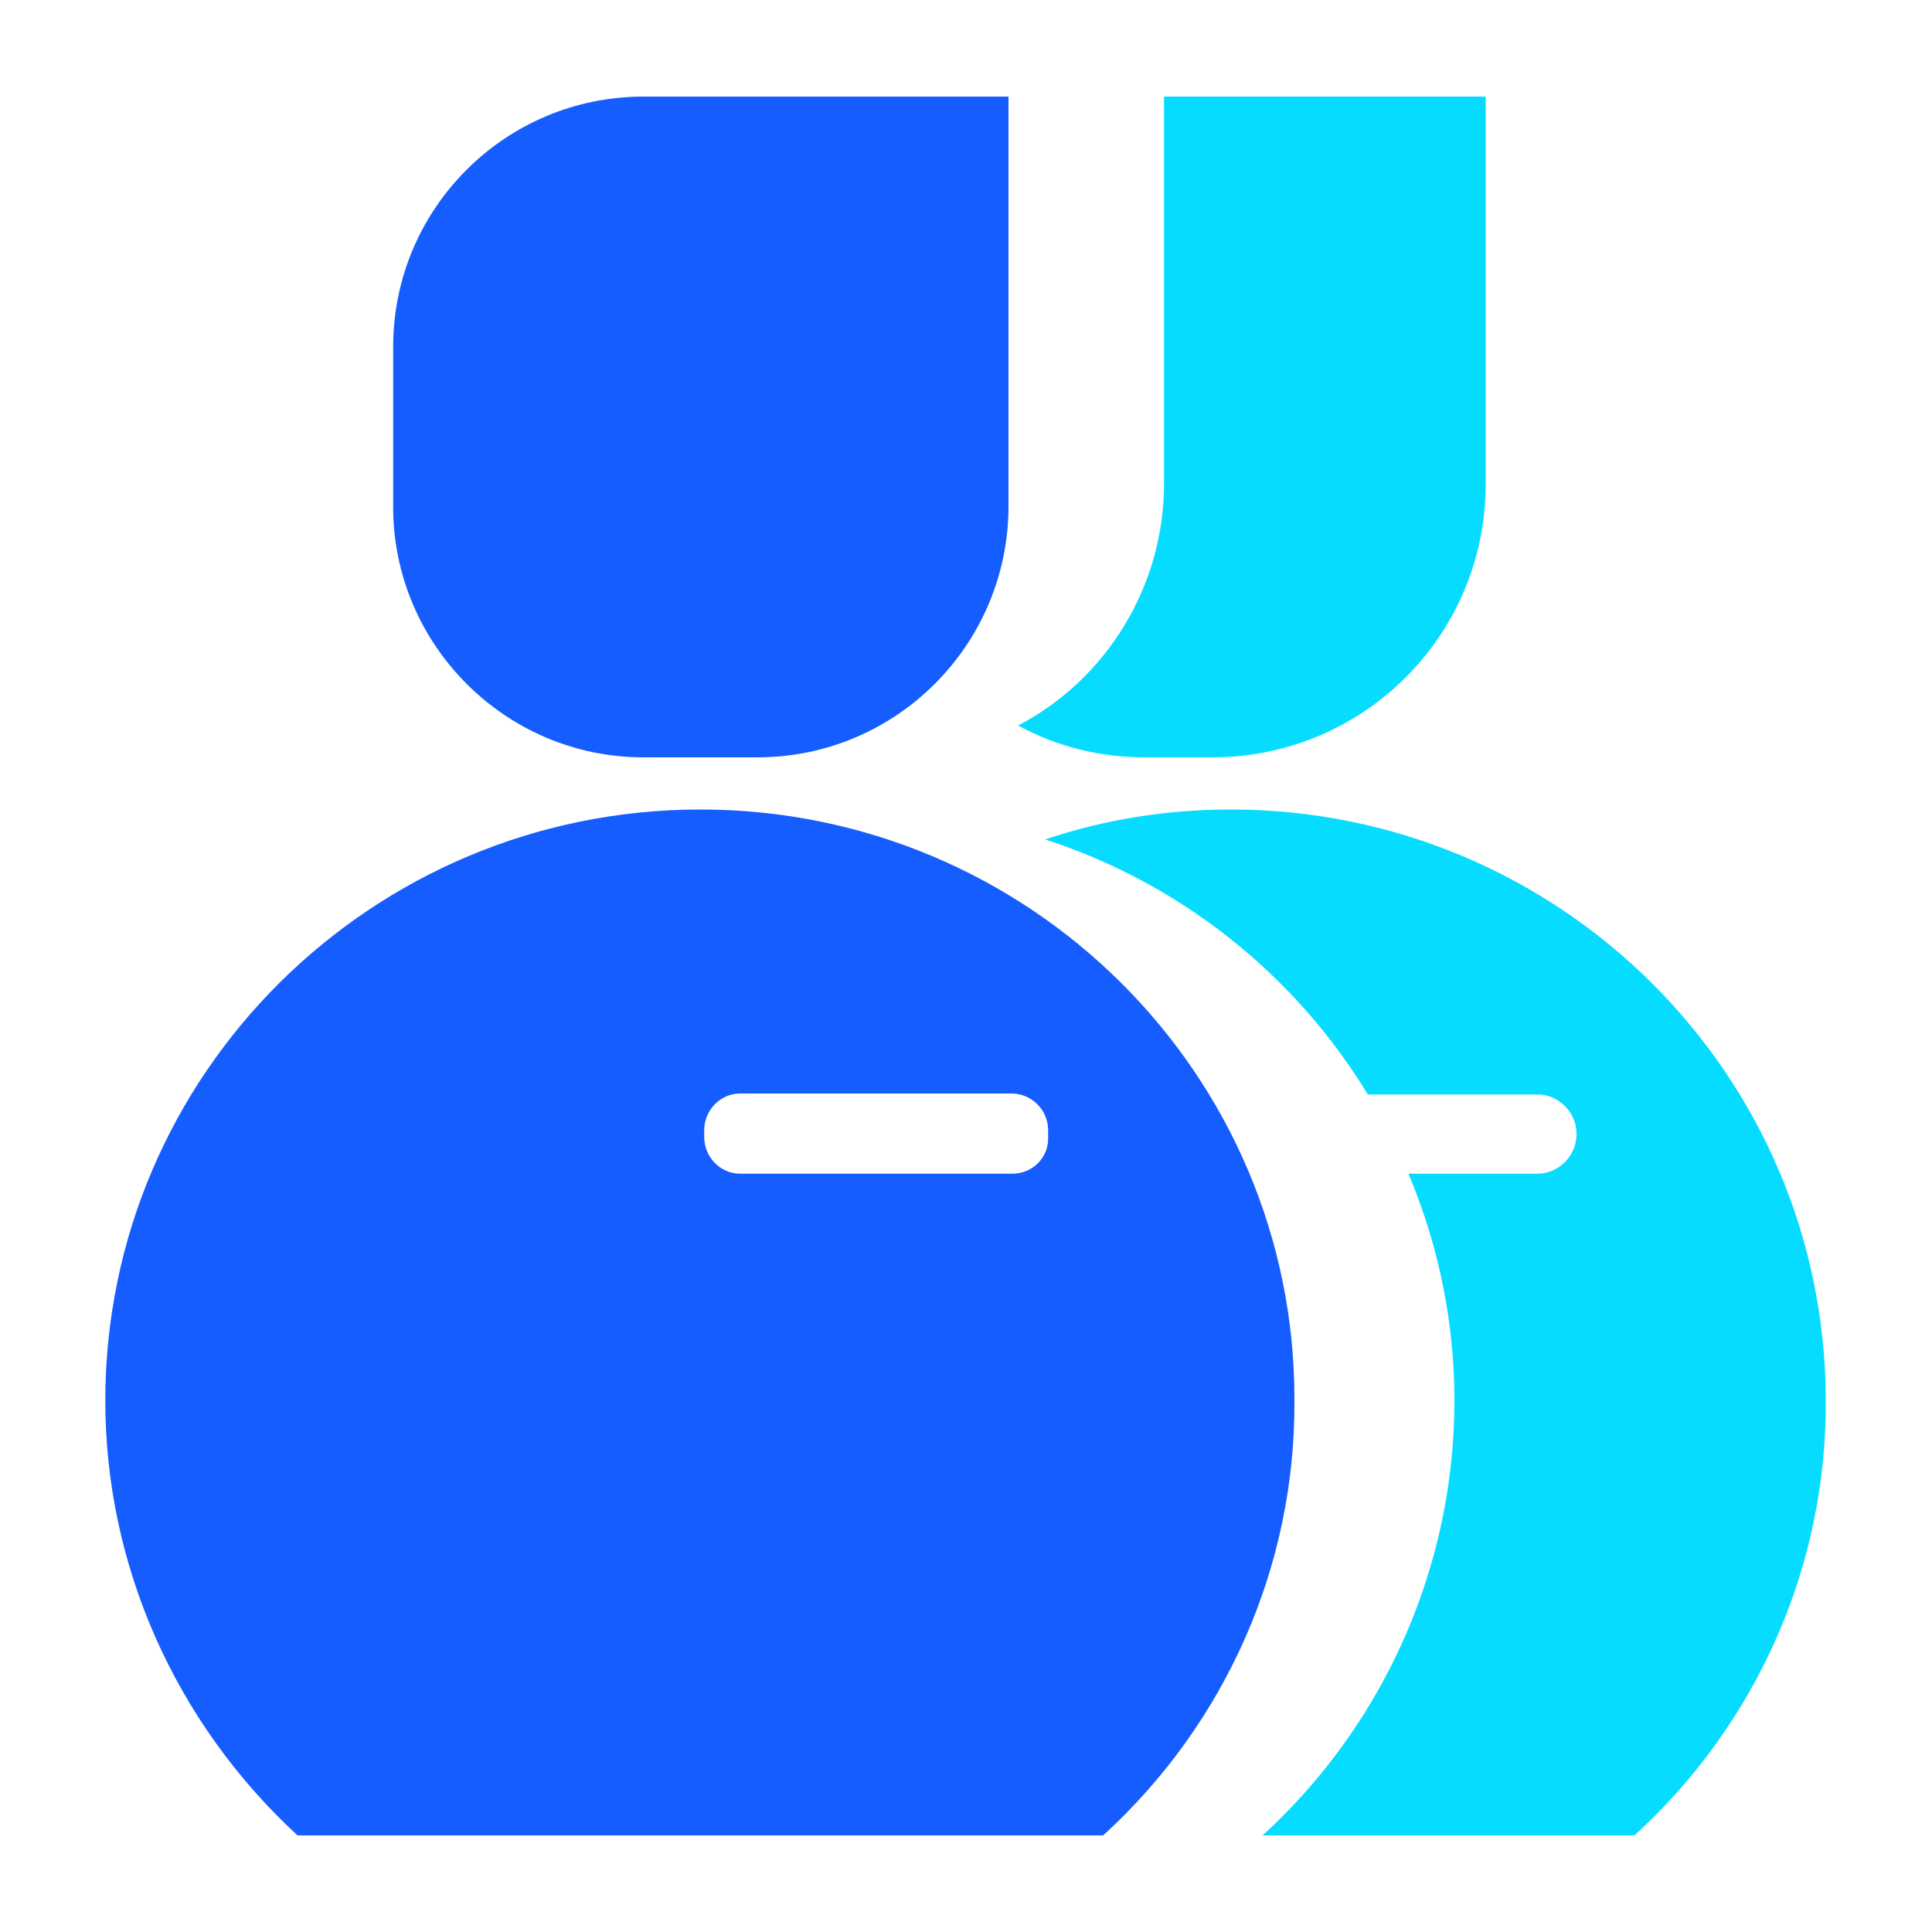 <svg width="20" height="20" viewBox="0 0 20 20" fill="none" xmlns="http://www.w3.org/2000/svg" xmlns:xlink="http://www.w3.org/1999/xlink">
	<desc>
			Created with Pixso.
	</desc>
	<defs>
		<clipPath id="clip3234_3531">
			<rect id="svg" width="18" height="18" transform="translate(1 1)" fill="white" fill-opacity="0"/>
		</clipPath>
		<clipPath id="clip3234_3530">
			<rect id="icon" width="20" height="20" fill="white" fill-opacity="0"/>
		</clipPath>
	</defs>
	<g clip-path="url(#clip3234_3530)">
		<g clip-path="url(#clip3234_3531)">
			<path id="path" d="M6.66 7.84L7.84 7.84C9.28 7.84 10.44 6.67 10.44 5.24L10.44 1L6.66 1C5.23 1 4.07 2.16 4.07 3.59L4.07 5.25C4.07 6.67 5.23 7.84 6.66 7.84Z" fill="#165DFF" fill-opacity="1" fill-rule="nonzero"/>
			<path id="path" d="M7.25 8.38C3.85 8.38 1.09 11.12 1.09 14.5C1.09 16.2 1.81 17.83 3.08 19L11.42 19C12.69 17.84 13.41 16.21 13.4 14.5C13.41 11.12 10.65 8.38 7.25 8.38ZM10.48 12.15L7.66 12.15C7.46 12.15 7.29 11.98 7.29 11.77L7.29 11.7C7.29 11.49 7.46 11.32 7.66 11.32L10.47 11.32C10.68 11.32 10.85 11.49 10.85 11.7L10.85 11.77C10.86 11.98 10.69 12.15 10.48 12.15Z" fill="#165DFF" fill-opacity="1" fill-rule="nonzero"/>
			<path id="path" d="M12.55 7.84C14.11 7.84 15.38 6.58 15.38 5.01L15.38 1L12.05 1L12.05 5.01C12.05 6.06 11.46 7.03 10.54 7.51C10.94 7.73 11.39 7.84 11.85 7.84L12.55 7.84Z" fill="#06DCFF" fill-opacity="1" fill-rule="nonzero"/>
			<path id="path" d="M12.74 8.38C12.09 8.38 11.44 8.48 10.82 8.69C12.21 9.14 13.4 10.08 14.16 11.33L15.9 11.33C16.12 11.32 16.31 11.5 16.32 11.72C16.33 11.95 16.15 12.14 15.93 12.15C15.92 12.15 15.91 12.15 15.9 12.15L14.58 12.15C15.58 14.52 14.97 17.26 13.07 19L16.92 19C18.19 17.84 18.91 16.21 18.9 14.5C18.9 11.12 16.14 8.38 12.74 8.38Z" fill="#06DCFF" fill-opacity="1" fill-rule="nonzero"/>
		</g>
	</g>
</svg>
